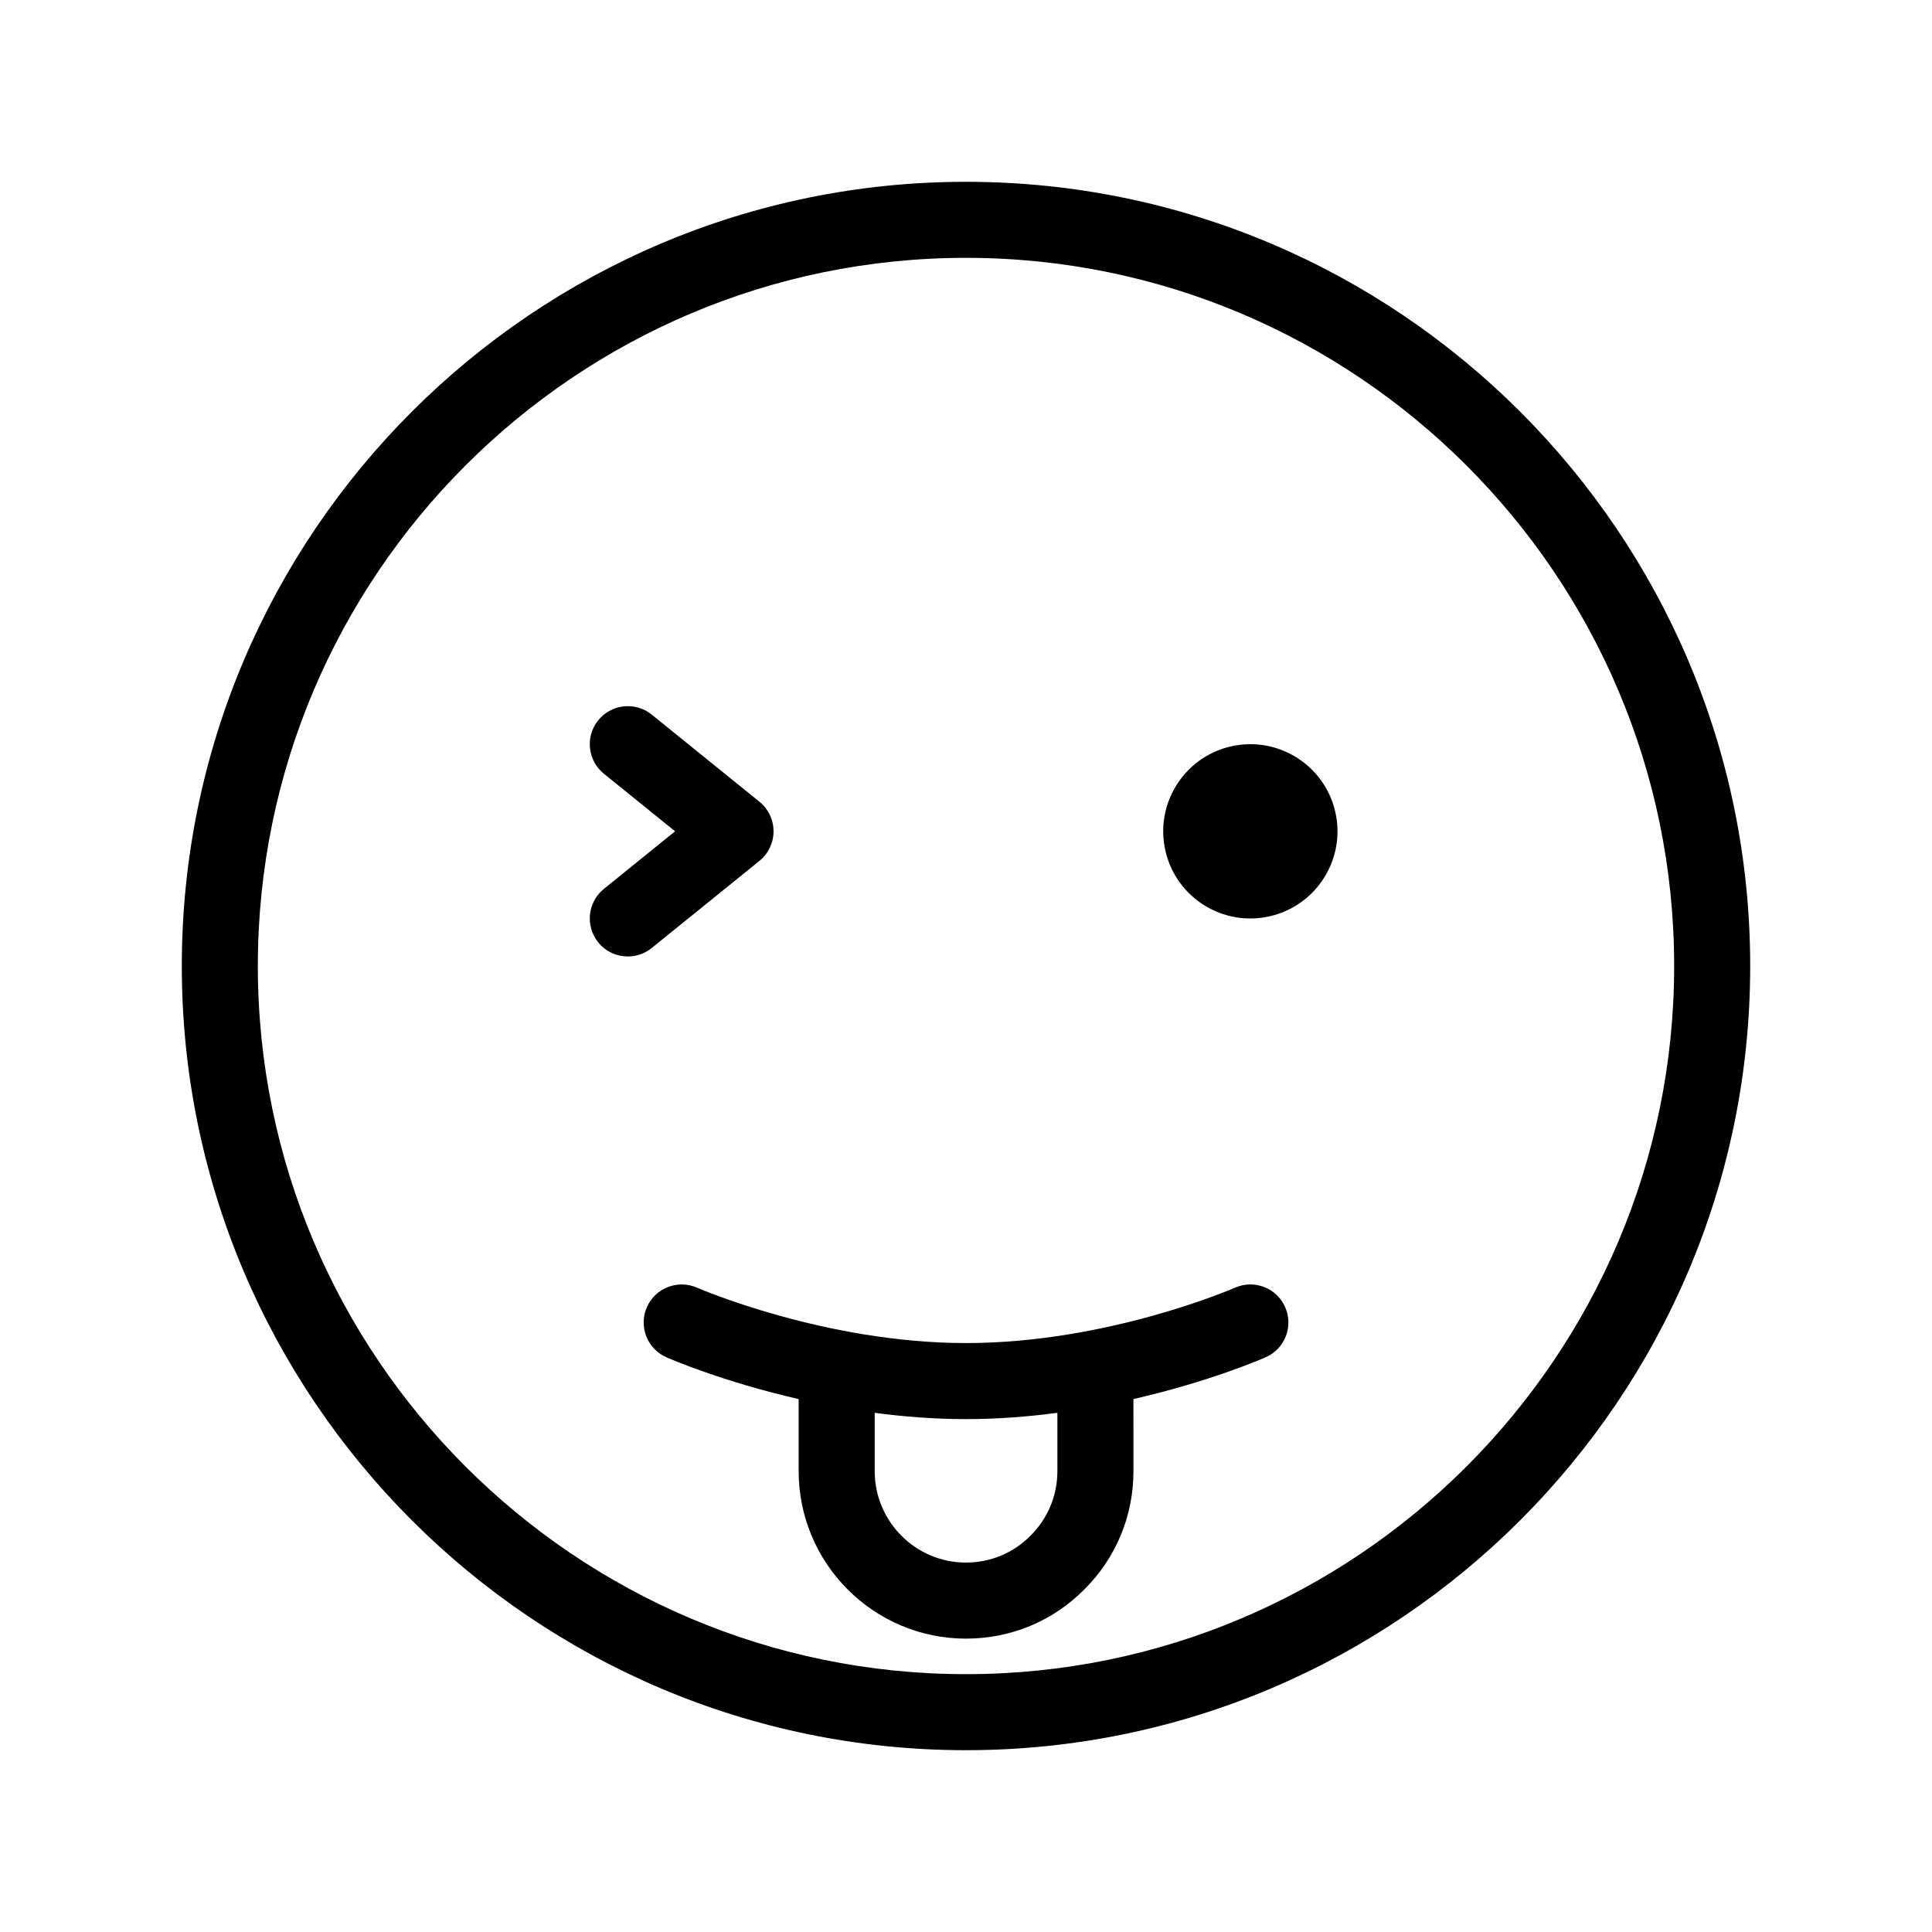 <?xml version="1.0" encoding="UTF-8"?>
<!-- Uploaded to: ICON Repo, www.iconrepo.com, Generator: ICON Repo Mixer Tools -->
<svg fill="#000000" width="800px" height="800px" version="1.1" viewBox="144 144 512 512" xmlns="http://www.w3.org/2000/svg">
 <g>
  <path d="m400 192.18c-114.59 0-207.82 93.23-207.82 207.82 0 114.59 93.23 207.82 207.82 207.82 114.59 0 207.82-93.23 207.82-207.82 0-114.59-93.23-207.82-207.82-207.82zm0 395.49c-103.48 0-187.67-84.188-187.67-187.67-0.004-103.48 84.188-187.67 187.67-187.67s187.67 84.191 187.67 187.67-84.188 187.67-187.67 187.67z"/>
  <path d="m471.29 485.25c-0.336 0.148-33.68 14.676-71.285 14.676-37.43 0-70.957-14.535-71.293-14.68-5.094-2.234-11.039 0.074-13.277 5.164-2.242 5.09 0.062 11.031 5.148 13.277 0.926 0.41 14.848 6.453 35.07 11.086v19.094c0 24.477 19.891 44.387 44.336 44.387 11.891 0 23.039-4.637 31.332-13 8.418-8.355 13.055-19.5 13.055-31.387l-0.004-19.098c20.215-4.633 34.129-10.672 35.055-11.082 5.094-2.25 7.398-8.195 5.148-13.285-2.246-5.098-8.195-7.402-13.285-5.152zm-47.07 48.613c0 6.477-2.523 12.543-7.152 17.141-4.539 4.574-10.602 7.094-17.078 7.094-13.336 0-24.184-10.871-24.184-24.234v-15.449c7.688 1.016 15.816 1.664 24.199 1.664 8.387 0 16.523-0.648 24.215-1.668z"/>
  <path d="m345.26 372.14c2.363-1.914 3.738-4.793 3.738-7.836 0-3.043-1.375-5.922-3.738-7.836l-28.547-23.09c-4.32-3.5-10.668-2.82-14.172 1.5-3.5 4.328-2.828 10.672 1.5 14.172l18.863 15.254-18.863 15.258c-4.328 3.5-4.996 9.844-1.5 14.172 1.988 2.465 4.898 3.742 7.84 3.742 2.223 0 4.465-0.734 6.328-2.242z"/>
  <path d="m497.83 359.01c2.93 12.41-4.758 24.848-17.168 27.777-12.414 2.93-24.852-4.758-27.781-17.168-2.93-12.41 4.758-24.848 17.168-27.777 12.414-2.934 24.848 4.754 27.781 17.168"/>
 </g>
</svg>